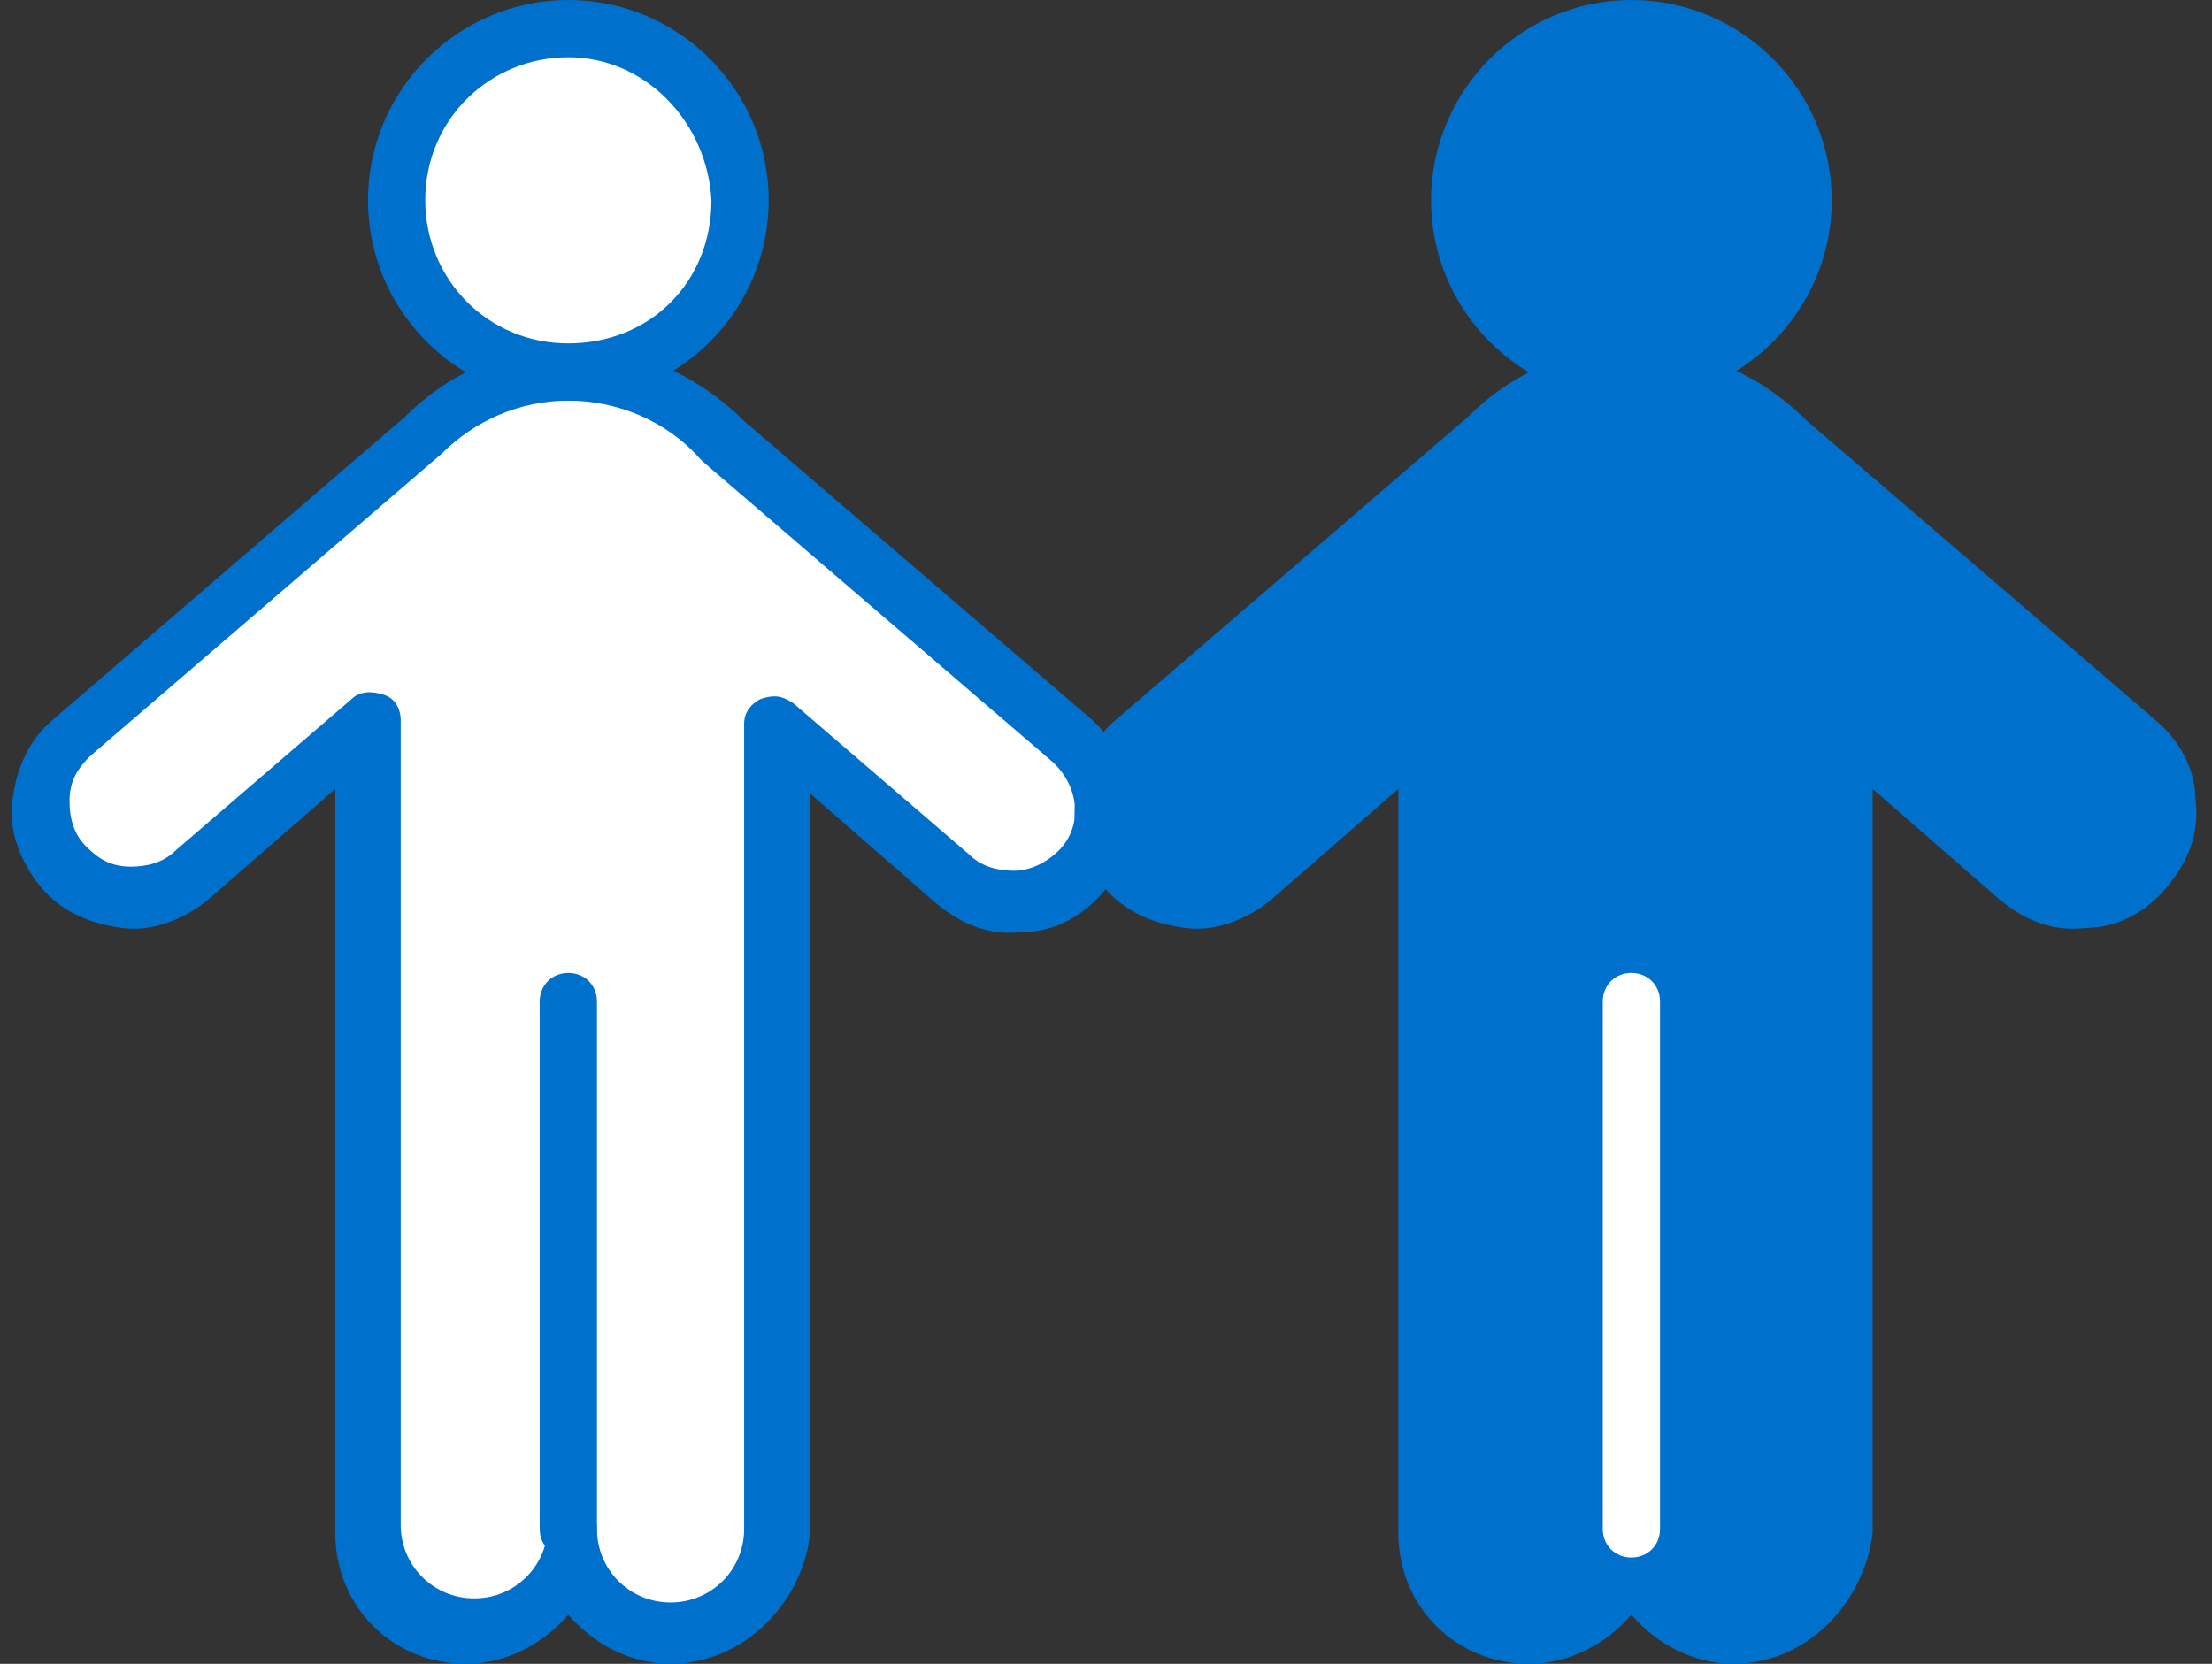 <?xml version="1.0" encoding="utf-8"?>
<!-- Generator: Adobe Illustrator 18.1.0, SVG Export Plug-In . SVG Version: 6.00 Build 0)  -->
<svg version="1.1" id="Capa_1" xmlns="http://www.w3.org/2000/svg" xmlns:xlink="http://www.w3.org/1999/xlink" x="0px" y="0px"
	 width="54.1px" height="40.7px" viewBox="-432.4 278.1 54.1 40.7" enable-background="new -432.4 278.1 54.1 40.7"
	 xml:space="preserve">
<rect x="-432.4" y="278.1" width="54.1" height="40.7" fill="#333333" stroke="none"/>
<title>C89ABF7C-29D9-40B5-BE76-A36F231A9866</title>
<desc>Created with sketchtool.</desc>
<g>
	<g>
		<g>
			<path fill="#FFFFFF" d="M-406.3,296.1l-8.5-7.3c-0.9-1-2.2-1.6-3.7-1.6l0,0c-1.4,0-2.7,0.6-3.6,1.5l-8.6,7.4
				c-0.9,0.8-1,2.2-0.2,3.2l0,0c0.8,0.9,2.2,1,3.2,0.2l4.3-3.7v3.9v0.6v15.2c0,1.4,1.1,2.5,2.5,2.5l0,0c1.4,0,2.5-1.1,2.5-2.5
				c0,1.4,1.1,2.5,2.5,2.5l0,0c1.4,0,2.5-1.1,2.5-2.5v-15.2v-0.6v-3.9l4.3,3.7c0.9,0.8,2.4,0.7,3.2-0.2l0,0
				C-405.2,298.3-405.3,296.9-406.3,296.1z"/>
			<path fill="#0070CD" d="M-416,318.8c-1,0-1.9-0.5-2.5-1.2c-0.6,0.7-1.5,1.2-2.5,1.2c-1.8,0-3.2-1.4-3.2-3.2v-18.2l-3.1,2.7
				c-0.6,0.5-1.4,0.8-2.1,0.7c-0.8-0.1-1.5-0.4-2-1c-0.5-0.6-0.8-1.4-0.7-2.1c0.1-0.8,0.4-1.5,1-2l8.6-7.4c1.1-1.1,2.5-1.7,4.1-1.7
				c1.6,0,3.1,0.7,4.2,1.8l8.5,7.3c1.2,1.1,1.4,2.9,0.3,4.2c-0.5,0.6-1.2,1-2,1c-0.8,0.1-1.5-0.2-2.1-0.7l-3.1-2.7v18.2
				C-412.8,317.3-414.2,318.8-416,318.8z M-418.5,314.8c0.4,0,0.7,0.3,0.7,0.7c0,1,0.8,1.8,1.8,1.8c1,0,1.8-0.8,1.8-1.8v-19.7
				c0-0.3,0.2-0.5,0.4-0.6c0.3-0.1,0.5-0.1,0.8,0.1l4.3,3.7c0.3,0.3,0.7,0.4,1.1,0.4c0.4,0,0.8-0.2,1.1-0.5c0.6-0.6,0.5-1.6-0.2-2.2
				l0,0l-8.5-7.3c0,0,0,0-0.1-0.1c-0.8-0.9-2-1.4-3.2-1.4c-1.2,0-2.3,0.5-3.1,1.3c0,0,0,0,0,0l-8.6,7.4c-0.3,0.3-0.5,0.6-0.5,1.1
				c0,0.4,0.1,0.8,0.4,1.1c0.3,0.3,0.6,0.5,1.1,0.5c0.4,0,0.8-0.1,1.1-0.4l4.3-3.7c0.2-0.2,0.5-0.2,0.8-0.1c0.3,0.1,0.4,0.4,0.4,0.6
				v19.7c0,1,0.8,1.8,1.8,1.8c1,0,1.8-0.8,1.8-1.8C-419.2,315.2-418.9,314.8-418.5,314.8z"/>
		</g>
		<g>
			<circle fill="#FFFFFF" cx="-418.5" cy="283" r="4.2"/>
			<path fill="#0070CD" d="M-418.5,287.9c-2.7,0-4.9-2.2-4.9-4.9c0-2.7,2.2-4.9,4.9-4.9s4.9,2.2,4.9,4.9
				C-413.6,285.7-415.8,287.9-418.5,287.9z M-418.5,279.5c-1.9,0-3.5,1.5-3.5,3.5c0,1.9,1.5,3.5,3.5,3.5s3.5-1.5,3.5-3.5
				C-415.1,281.1-416.6,279.5-418.5,279.5z"/>
		</g>
		<g>
			<path fill="#0070CD" d="M-418.5,316.2c-0.4,0-0.7-0.3-0.7-0.7v-12.9c0-0.4,0.3-0.7,0.7-0.7c0.4,0,0.7,0.3,0.7,0.7v12.9
				C-417.8,315.9-418.1,316.2-418.5,316.2z"/>
		</g>
	</g>
	<g>
		<g>
			<path fill="#0070CD" d="M-380.3,296.1l-8.5-7.3c-0.9-1-2.2-1.6-3.7-1.6l0,0c-1.4,0-2.7,0.6-3.6,1.5l-8.6,7.4
				c-0.9,0.8-1,2.2-0.2,3.2l0,0c0.8,0.9,2.2,1,3.2,0.2l4.3-3.7v3.9v0.6v15.2c0,1.4,1.1,2.5,2.5,2.5l0,0c1.4,0,2.5-1.1,2.5-2.5
				c0,1.4,1.1,2.5,2.5,2.5l0,0c1.4,0,2.5-1.1,2.5-2.5v-15.2v-0.6v-3.9l4.3,3.7c0.9,0.8,2.4,0.7,3.2-0.2l0,0
				C-379.2,298.3-379.3,296.9-380.3,296.1z"/>
			<path fill="#0070CD" d="M-390,318.8c-1,0-1.9-0.5-2.5-1.2c-0.6,0.7-1.5,1.2-2.5,1.2c-1.8,0-3.2-1.4-3.2-3.2v-18.2l-3.1,2.7
				c-0.6,0.5-1.4,0.8-2.1,0.7c-0.8-0.1-1.5-0.4-2-1c-0.5-0.6-0.8-1.4-0.7-2.1c0.1-0.8,0.4-1.5,1-2l8.6-7.4c1.1-1.1,2.5-1.7,4.1-1.7
				c1.6,0,3.1,0.7,4.2,1.8l8.5,7.3c0.6,0.5,1,1.2,1,2c0.1,0.8-0.2,1.5-0.7,2.1c-0.5,0.6-1.2,1-2,1c-0.8,0.1-1.5-0.2-2.1-0.7
				l-3.1-2.7v18.2C-386.8,317.3-388.2,318.8-390,318.8z"/>
		</g>
		<g>
			<circle fill="#0070CD" cx="-392.5" cy="283" r="4.2"/>
			<path fill="#0070CD" d="M-392.5,287.9c-2.7,0-4.9-2.2-4.9-4.9c0-2.7,2.2-4.9,4.9-4.9s4.9,2.2,4.9,4.9
				C-387.6,285.7-389.8,287.9-392.5,287.9z"/>
		</g>
		<g>
			<path fill="#FFFFFF" d="M-392.5,316.2c-0.4,0-0.7-0.3-0.7-0.7v-12.9c0-0.4,0.3-0.7,0.7-0.7c0.4,0,0.7,0.3,0.7,0.7v12.9
				C-391.8,315.9-392.1,316.2-392.5,316.2z"/>
		</g>
	</g>
</g>
</svg>
